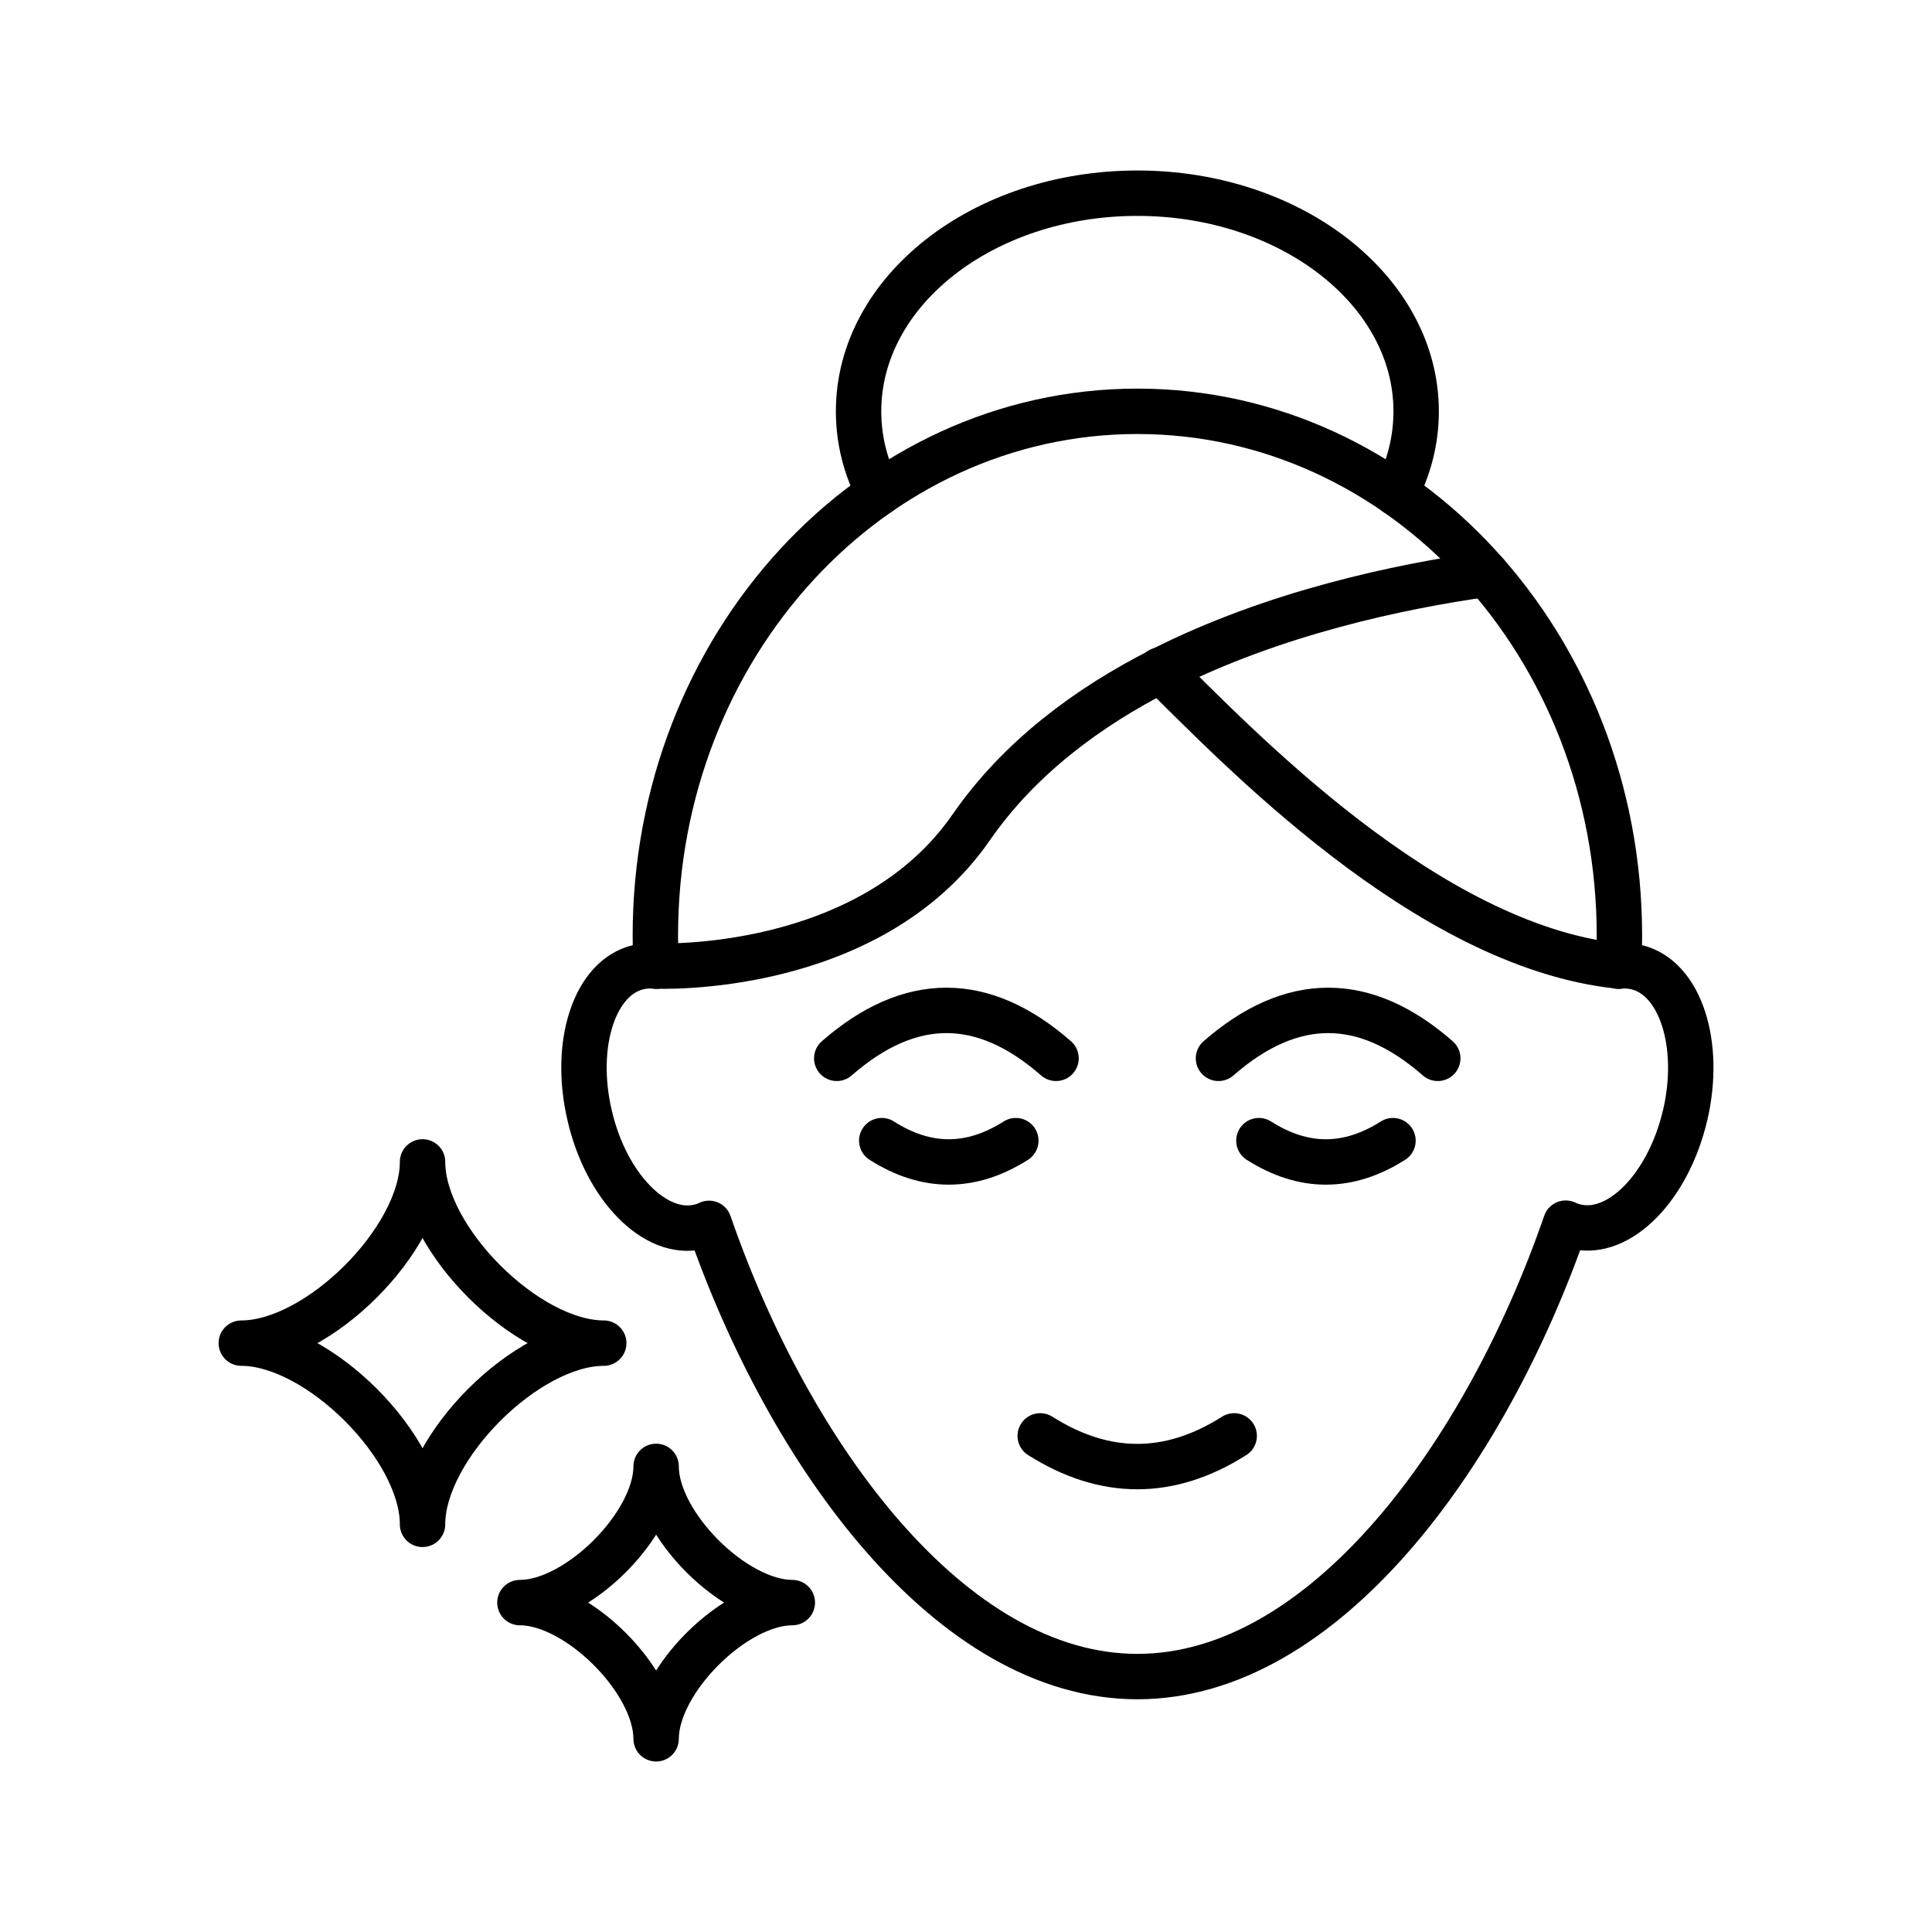 <svg width="48" height="48" viewBox="0 0 48 48" fill="none" xmlns="http://www.w3.org/2000/svg">
<path d="M36.931 14.266C34.776 14.568 31.646 15.226 28.848 16.646C27.009 17.578 25.315 18.845 24.134 20.549C21.585 24.24 16.296 24 16.296 24" stroke="black" stroke-width="1.128" stroke-linecap="round" stroke-linejoin="round"/>
<path d="M28.824 16.646C30.691 18.475 35.434 23.501 40.21 24" stroke="black" stroke-width="1.128" stroke-linecap="round" stroke-linejoin="round"/>
<path d="M41.866 27.71C41.448 29.491 40.234 30.73 39.149 30.475C39.062 30.456 38.981 30.427 38.899 30.389C36.907 36.154 32.89 41.654 28.258 41.654C23.626 41.654 19.608 36.158 17.616 30.394C17.535 30.432 17.453 30.461 17.366 30.48C16.282 30.734 15.062 29.496 14.65 27.715C14.232 25.934 14.774 24.283 15.859 24.029C16.003 23.995 16.152 23.986 16.301 24.005C16.287 23.746 16.282 23.491 16.282 23.246C16.282 16.051 21.643 10.219 28.258 10.219C34.872 10.219 40.234 16.051 40.234 23.246C40.234 23.496 40.229 23.75 40.215 24.005C40.363 23.986 40.512 23.995 40.656 24.029C41.741 24.283 42.283 25.934 41.866 27.715V27.71Z" stroke="black" stroke-width="1.128" stroke-linecap="round" stroke-linejoin="round"/>
<path d="M25.844 35.674C27.452 36.691 29.06 36.691 30.663 35.674" stroke="black" stroke-width="1.128" stroke-linecap="round" stroke-linejoin="round"/>
<path d="M31.277 28.339C32.386 29.045 33.495 29.045 34.608 28.339" stroke="black" stroke-width="1.128" stroke-linecap="round" stroke-linejoin="round"/>
<path d="M21.907 28.339C23.016 29.045 24.125 29.045 25.238 28.339" stroke="black" stroke-width="1.128" stroke-linecap="round" stroke-linejoin="round"/>
<path d="M35.721 26.294C33.907 24.706 32.093 24.706 30.273 26.294" stroke="black" stroke-width="1.128" stroke-linecap="round" stroke-linejoin="round"/>
<path d="M26.237 26.294C24.423 24.706 22.608 24.706 20.789 26.294" stroke="black" stroke-width="1.128" stroke-linecap="round" stroke-linejoin="round"/>
<path d="M34.68 12.249C35.006 11.621 35.184 10.939 35.184 10.219C35.184 7.229 32.083 4.8 28.258 4.8C24.432 4.8 21.331 7.224 21.331 10.219C21.331 10.939 21.509 11.621 21.835 12.249" stroke="black" stroke-width="1.128" stroke-linecap="round" stroke-linejoin="round"/>
<path d="M16.301 43.2C16.301 41.76 14.357 39.816 12.917 39.816C14.357 39.816 16.301 37.872 16.301 36.432C16.301 37.872 18.245 39.816 19.685 39.816C18.245 39.816 16.301 41.76 16.301 43.2Z" stroke="black" stroke-width="1.128" stroke-linecap="round" stroke-linejoin="round"/>
<path d="M10.498 37.872C10.498 35.957 7.91 33.37 5.995 33.37C7.91 33.37 10.498 30.782 10.498 28.867C10.498 30.782 13.085 33.37 15 33.37C13.085 33.37 10.498 35.957 10.498 37.872Z" stroke="black" stroke-width="1.128" stroke-linecap="round" stroke-linejoin="round"/>
</svg>
